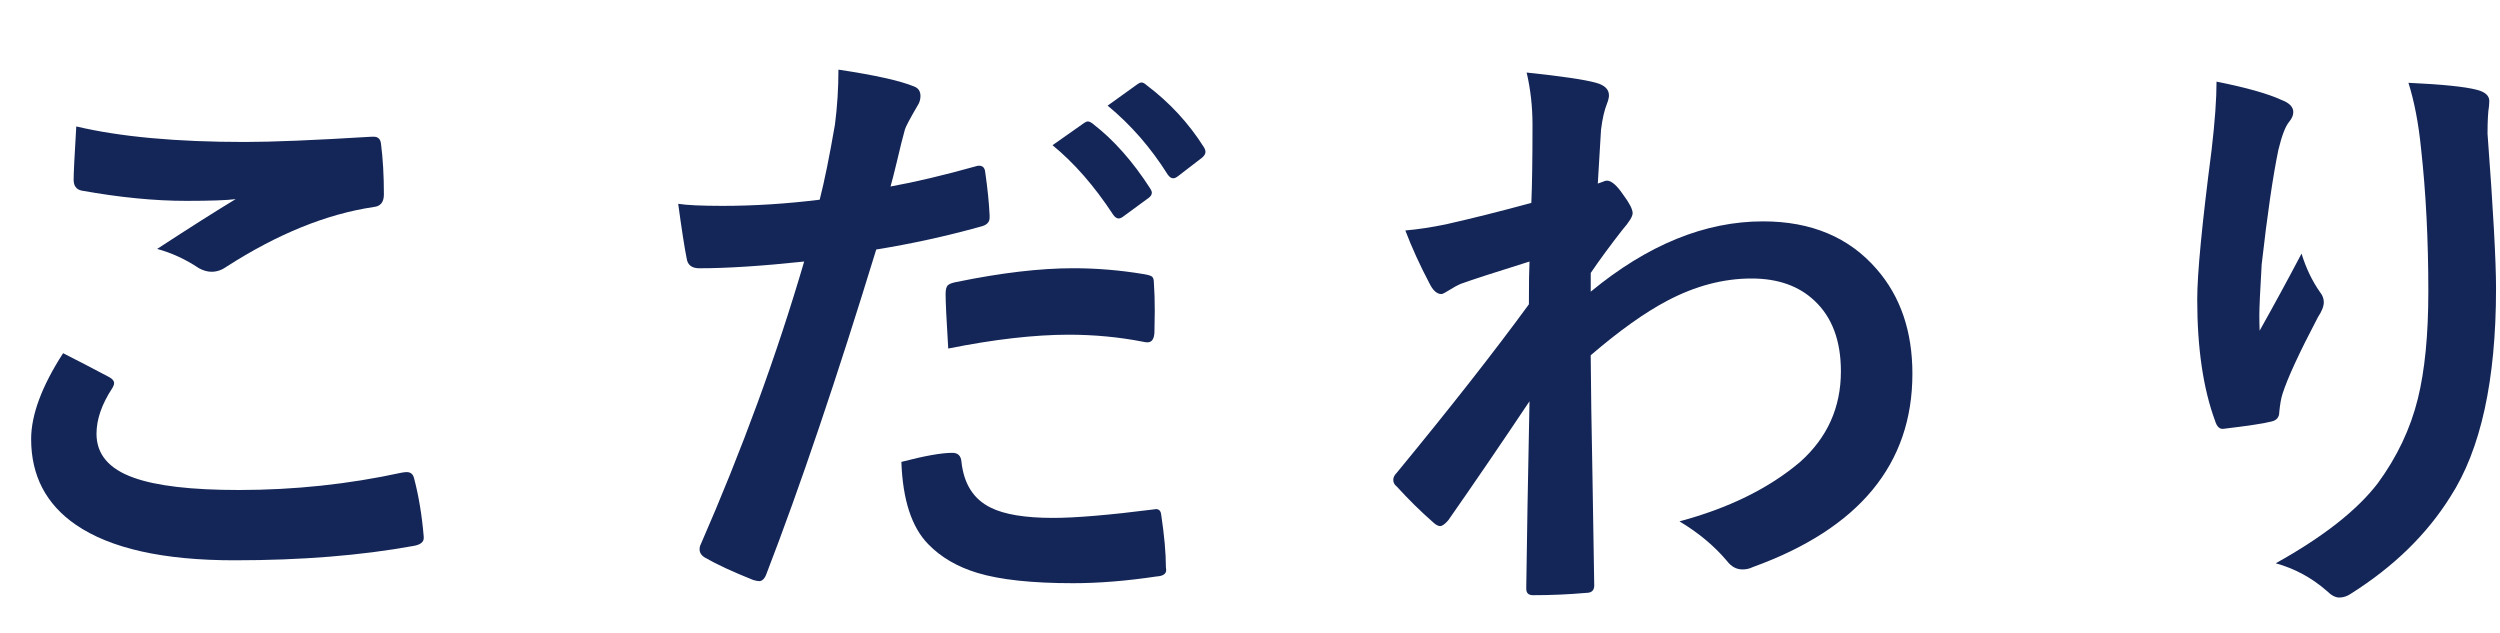 <?xml version="1.0" encoding="utf-8"?>
<!-- Generator: Adobe Illustrator 22.0.1, SVG Export Plug-In . SVG Version: 6.00 Build 0)  -->
<svg version="1.1" id="レイヤー_1" xmlns="http://www.w3.org/2000/svg" xmlns:xlink="http://www.w3.org/1999/xlink" x="0px"
	 y="0px" width="75px" height="19px" viewBox="0 0 75 19" style="enable-background:new 0 0 75 19;" xml:space="preserve">
<style type="text/css">
	.st0{fill:#DEF0FF;}
	.st1{fill:#CCCCCC;}
	.st2{fill:#142657;}
	.st3{fill:#0E1E66;}
	.st4{fill:#183B7F;}
	.st5{clip-path:url(#SVGID_2_);}
	.st6{clip-path:url(#SVGID_4_);fill:#0000CC;}
	.st7{fill:#FFFFFF;}
</style>
<g>
	<g>
		<path class="st2" d="M1.893,10.596c0.463,0.234,0.926,0.475,1.389,0.721c0.094,0.053,0.141,0.111,0.141,0.176
			c0,0.041-0.018,0.091-0.053,0.149c-0.316,0.48-0.475,0.938-0.475,1.371c0,0.615,0.372,1.055,1.116,1.318
			c0.68,0.246,1.731,0.369,3.155,0.369c1.664,0,3.29-0.173,4.878-0.519c0.064-0.012,0.117-0.018,0.158-0.018
			c0.117,0,0.19,0.062,0.22,0.185c0.141,0.533,0.237,1.119,0.29,1.758c0,0.018,0,0.029,0,0.035c0,0.123-0.103,0.202-0.308,0.237
			c-1.576,0.287-3.366,0.431-5.37,0.431c-2.133,0-3.718-0.354-4.755-1.063c-0.896-0.615-1.345-1.474-1.345-2.575
			C0.935,12.445,1.254,11.586,1.893,10.596z M2.288,3.793c1.313,0.311,2.997,0.466,5.054,0.466c0.826,0,2.098-0.053,3.814-0.158
			c0.023,0,0.041,0,0.053,0c0.129,0,0.202,0.067,0.22,0.202c0.059,0.457,0.088,0.967,0.088,1.529c0,0.234-0.103,0.36-0.308,0.378
			c-1.412,0.211-2.88,0.806-4.403,1.784C6.659,8.1,6.507,8.153,6.349,8.153c-0.123,0-0.249-0.035-0.378-0.105
			c-0.404-0.27-0.823-0.463-1.257-0.58c0.979-0.639,1.764-1.137,2.355-1.494C6.806,6.008,6.313,6.026,5.593,6.026
			c-0.955,0-2.004-0.103-3.146-0.308C2.288,5.683,2.209,5.575,2.209,5.393C2.209,5.206,2.235,4.672,2.288,3.793z"/>
		<path class="st2" d="M26.716,5.595c0.744-0.135,1.597-0.337,2.558-0.606c0.035-0.012,0.067-0.018,0.097-0.018
			c0.111,0,0.173,0.064,0.185,0.193c0.07,0.48,0.114,0.911,0.132,1.292c0,0.029,0,0.056,0,0.079c0,0.135-0.091,0.223-0.272,0.264
			c-1.031,0.287-2.074,0.516-3.129,0.686c-1.189,3.879-2.288,7.125-3.296,9.738c-0.053,0.141-0.126,0.211-0.22,0.211
			c-0.035,0-0.094-0.012-0.176-0.035c-0.615-0.246-1.096-0.469-1.441-0.668c-0.111-0.064-0.167-0.149-0.167-0.255
			c0-0.035,0.006-0.07,0.018-0.105c1.26-2.883,2.3-5.725,3.12-8.525c-1.271,0.135-2.32,0.202-3.146,0.202
			c-0.223,0-0.349-0.097-0.378-0.29c-0.064-0.316-0.149-0.864-0.255-1.644c0.252,0.041,0.697,0.062,1.336,0.062
			c0.943,0,1.913-0.062,2.909-0.185c0.141-0.551,0.293-1.301,0.457-2.25c0.07-0.539,0.105-1.09,0.105-1.652
			c1.09,0.164,1.843,0.331,2.259,0.501c0.135,0.047,0.202,0.144,0.202,0.29c0,0.105-0.029,0.202-0.088,0.29
			c-0.229,0.393-0.354,0.63-0.378,0.712C27.082,4.116,27,4.447,26.9,4.875C26.818,5.214,26.757,5.455,26.716,5.595z M27.041,13.857
			c0.697-0.182,1.207-0.272,1.529-0.272c0.164,0,0.255,0.085,0.272,0.255c0.07,0.674,0.363,1.137,0.879,1.389
			c0.41,0.205,1.034,0.308,1.872,0.308c0.674,0,1.682-0.085,3.023-0.255c0.023-0.006,0.044-0.009,0.062-0.009
			c0.094,0,0.146,0.056,0.158,0.167c0.094,0.627,0.141,1.151,0.141,1.573c0.006,0.041,0.009,0.07,0.009,0.088
			c0,0.117-0.097,0.182-0.29,0.193c-0.902,0.135-1.737,0.202-2.505,0.202c-1.23,0-2.186-0.103-2.865-0.308
			c-0.604-0.182-1.096-0.469-1.477-0.861C27.352,15.823,27.082,15,27.041,13.857z M28.447,10.456
			c-0.053-0.85-0.079-1.395-0.079-1.635c0-0.135,0.023-0.223,0.07-0.264c0.041-0.041,0.126-0.073,0.255-0.097
			c1.336-0.275,2.505-0.413,3.507-0.413c0.703,0,1.406,0.059,2.109,0.176c0.141,0.023,0.226,0.05,0.255,0.079
			c0.035,0.029,0.053,0.094,0.053,0.193c0.018,0.246,0.026,0.521,0.026,0.826c0,0.182-0.003,0.384-0.009,0.606
			c0,0.229-0.07,0.343-0.211,0.343c-0.041,0-0.085-0.006-0.132-0.018c-0.721-0.141-1.465-0.211-2.232-0.211
			C31.028,10.042,29.824,10.18,28.447,10.456z M31.576,4.356l0.949-0.668c0.041-0.029,0.079-0.044,0.114-0.044
			c0.041,0,0.094,0.026,0.158,0.079c0.615,0.475,1.184,1.116,1.705,1.925c0.035,0.053,0.053,0.097,0.053,0.132
			c0,0.059-0.032,0.111-0.097,0.158l-0.756,0.554c-0.053,0.041-0.1,0.062-0.141,0.062c-0.059,0-0.114-0.038-0.167-0.114
			C32.833,5.583,32.227,4.889,31.576,4.356z M33.229,3.169l0.905-0.65c0.041-0.029,0.079-0.044,0.114-0.044
			c0.041,0,0.091,0.026,0.149,0.079c0.691,0.521,1.263,1.14,1.714,1.854c0.035,0.053,0.053,0.103,0.053,0.149
			c0,0.059-0.035,0.117-0.105,0.176l-0.721,0.554c-0.053,0.041-0.1,0.062-0.141,0.062c-0.059,0-0.114-0.038-0.167-0.114
			C34.526,4.432,33.926,3.744,33.229,3.169z"/>
		<path class="st2" d="M45.799,2.176c1.055,0.111,1.749,0.214,2.083,0.308c0.258,0.07,0.387,0.196,0.387,0.378
			c0,0.064-0.021,0.149-0.062,0.255c-0.076,0.188-0.135,0.445-0.176,0.773c-0.006,0.123-0.021,0.366-0.044,0.729
			c-0.018,0.322-0.035,0.618-0.053,0.888l0.149-0.053c0.047-0.023,0.088-0.035,0.123-0.035c0.135,0,0.296,0.138,0.483,0.413
			c0.193,0.258,0.29,0.445,0.29,0.563c0,0.1-0.103,0.267-0.308,0.501c-0.357,0.457-0.674,0.888-0.949,1.292V8.75
			c1.705-1.406,3.428-2.109,5.168-2.109c1.447,0,2.584,0.478,3.41,1.433c0.715,0.82,1.072,1.866,1.072,3.138
			c0,2.713-1.597,4.646-4.79,5.801c-0.094,0.047-0.196,0.07-0.308,0.07c-0.182,0-0.337-0.085-0.466-0.255
			c-0.381-0.451-0.855-0.847-1.424-1.187c1.482-0.398,2.689-0.993,3.621-1.784c0.814-0.727,1.222-1.632,1.222-2.716
			c0-0.92-0.264-1.626-0.791-2.118c-0.469-0.445-1.099-0.668-1.89-0.668c-0.844,0-1.688,0.223-2.531,0.668
			c-0.668,0.352-1.433,0.896-2.294,1.635c0.006,0.914,0.023,2.124,0.053,3.63c0.029,1.646,0.047,2.739,0.053,3.278
			c0,0.146-0.079,0.22-0.237,0.22c-0.527,0.047-1.061,0.07-1.6,0.07c-0.135,0-0.202-0.064-0.202-0.193c0-0.018,0-0.038,0-0.062
			c0.018-1.383,0.05-3.237,0.097-5.563c-0.814,1.219-1.626,2.408-2.435,3.568c-0.1,0.117-0.182,0.176-0.246,0.176
			c-0.059,0-0.126-0.035-0.202-0.105c-0.381-0.334-0.747-0.694-1.099-1.081c-0.07-0.053-0.105-0.12-0.105-0.202
			c0-0.07,0.035-0.141,0.105-0.211c1.611-1.957,2.933-3.642,3.964-5.054c0-0.627,0.006-1.055,0.018-1.283
			C44.855,8.167,44.17,8.39,43.83,8.513c-0.1,0.041-0.229,0.111-0.387,0.211c-0.1,0.064-0.167,0.097-0.202,0.097
			c-0.135,0-0.255-0.108-0.36-0.325c-0.287-0.545-0.527-1.072-0.721-1.582c0.393-0.035,0.8-0.097,1.222-0.185
			c0.779-0.176,1.632-0.39,2.558-0.642c0.023-0.516,0.035-1.298,0.035-2.347C45.975,3.196,45.916,2.674,45.799,2.176z"/>
		<path class="st2" d="M66.496,2.449c0.885,0.176,1.538,0.36,1.96,0.554c0.229,0.088,0.343,0.208,0.343,0.36
			c0,0.094-0.041,0.19-0.123,0.29c-0.111,0.129-0.22,0.41-0.325,0.844c-0.164,0.791-0.331,1.937-0.501,3.437
			c-0.047,0.791-0.07,1.301-0.07,1.529c0,0.158,0.003,0.311,0.009,0.457c0.434-0.773,0.853-1.544,1.257-2.312
			c0.135,0.439,0.322,0.829,0.563,1.169c0.07,0.088,0.105,0.185,0.105,0.29c0,0.123-0.059,0.272-0.176,0.448
			c-0.563,1.072-0.917,1.84-1.063,2.303c-0.041,0.123-0.073,0.305-0.097,0.545c0,0.152-0.076,0.246-0.229,0.281
			c-0.223,0.059-0.703,0.132-1.441,0.22c-0.117,0.018-0.202-0.062-0.255-0.237c-0.357-0.967-0.536-2.183-0.536-3.647
			c0-0.773,0.144-2.268,0.431-4.482C66.446,3.659,66.496,2.976,66.496,2.449z M72.253,2.484c1.014,0.047,1.699,0.117,2.057,0.211
			c0.246,0.064,0.369,0.176,0.369,0.334c0,0.041-0.003,0.094-0.009,0.158c-0.029,0.164-0.044,0.439-0.044,0.826
			c0.17,2.268,0.255,3.814,0.255,4.641c0,2.754-0.457,4.837-1.371,6.249c-0.703,1.125-1.693,2.092-2.971,2.9
			c-0.117,0.082-0.237,0.123-0.36,0.123c-0.117,0-0.243-0.067-0.378-0.202c-0.451-0.393-0.961-0.668-1.529-0.826
			c1.424-0.791,2.446-1.594,3.067-2.408c0.574-0.785,0.973-1.626,1.195-2.522c0.211-0.85,0.316-1.925,0.316-3.226
			c0-1.547-0.073-2.979-0.22-4.298C72.555,3.694,72.429,3.041,72.253,2.484z"/>
	</g>
</g>
</svg>
